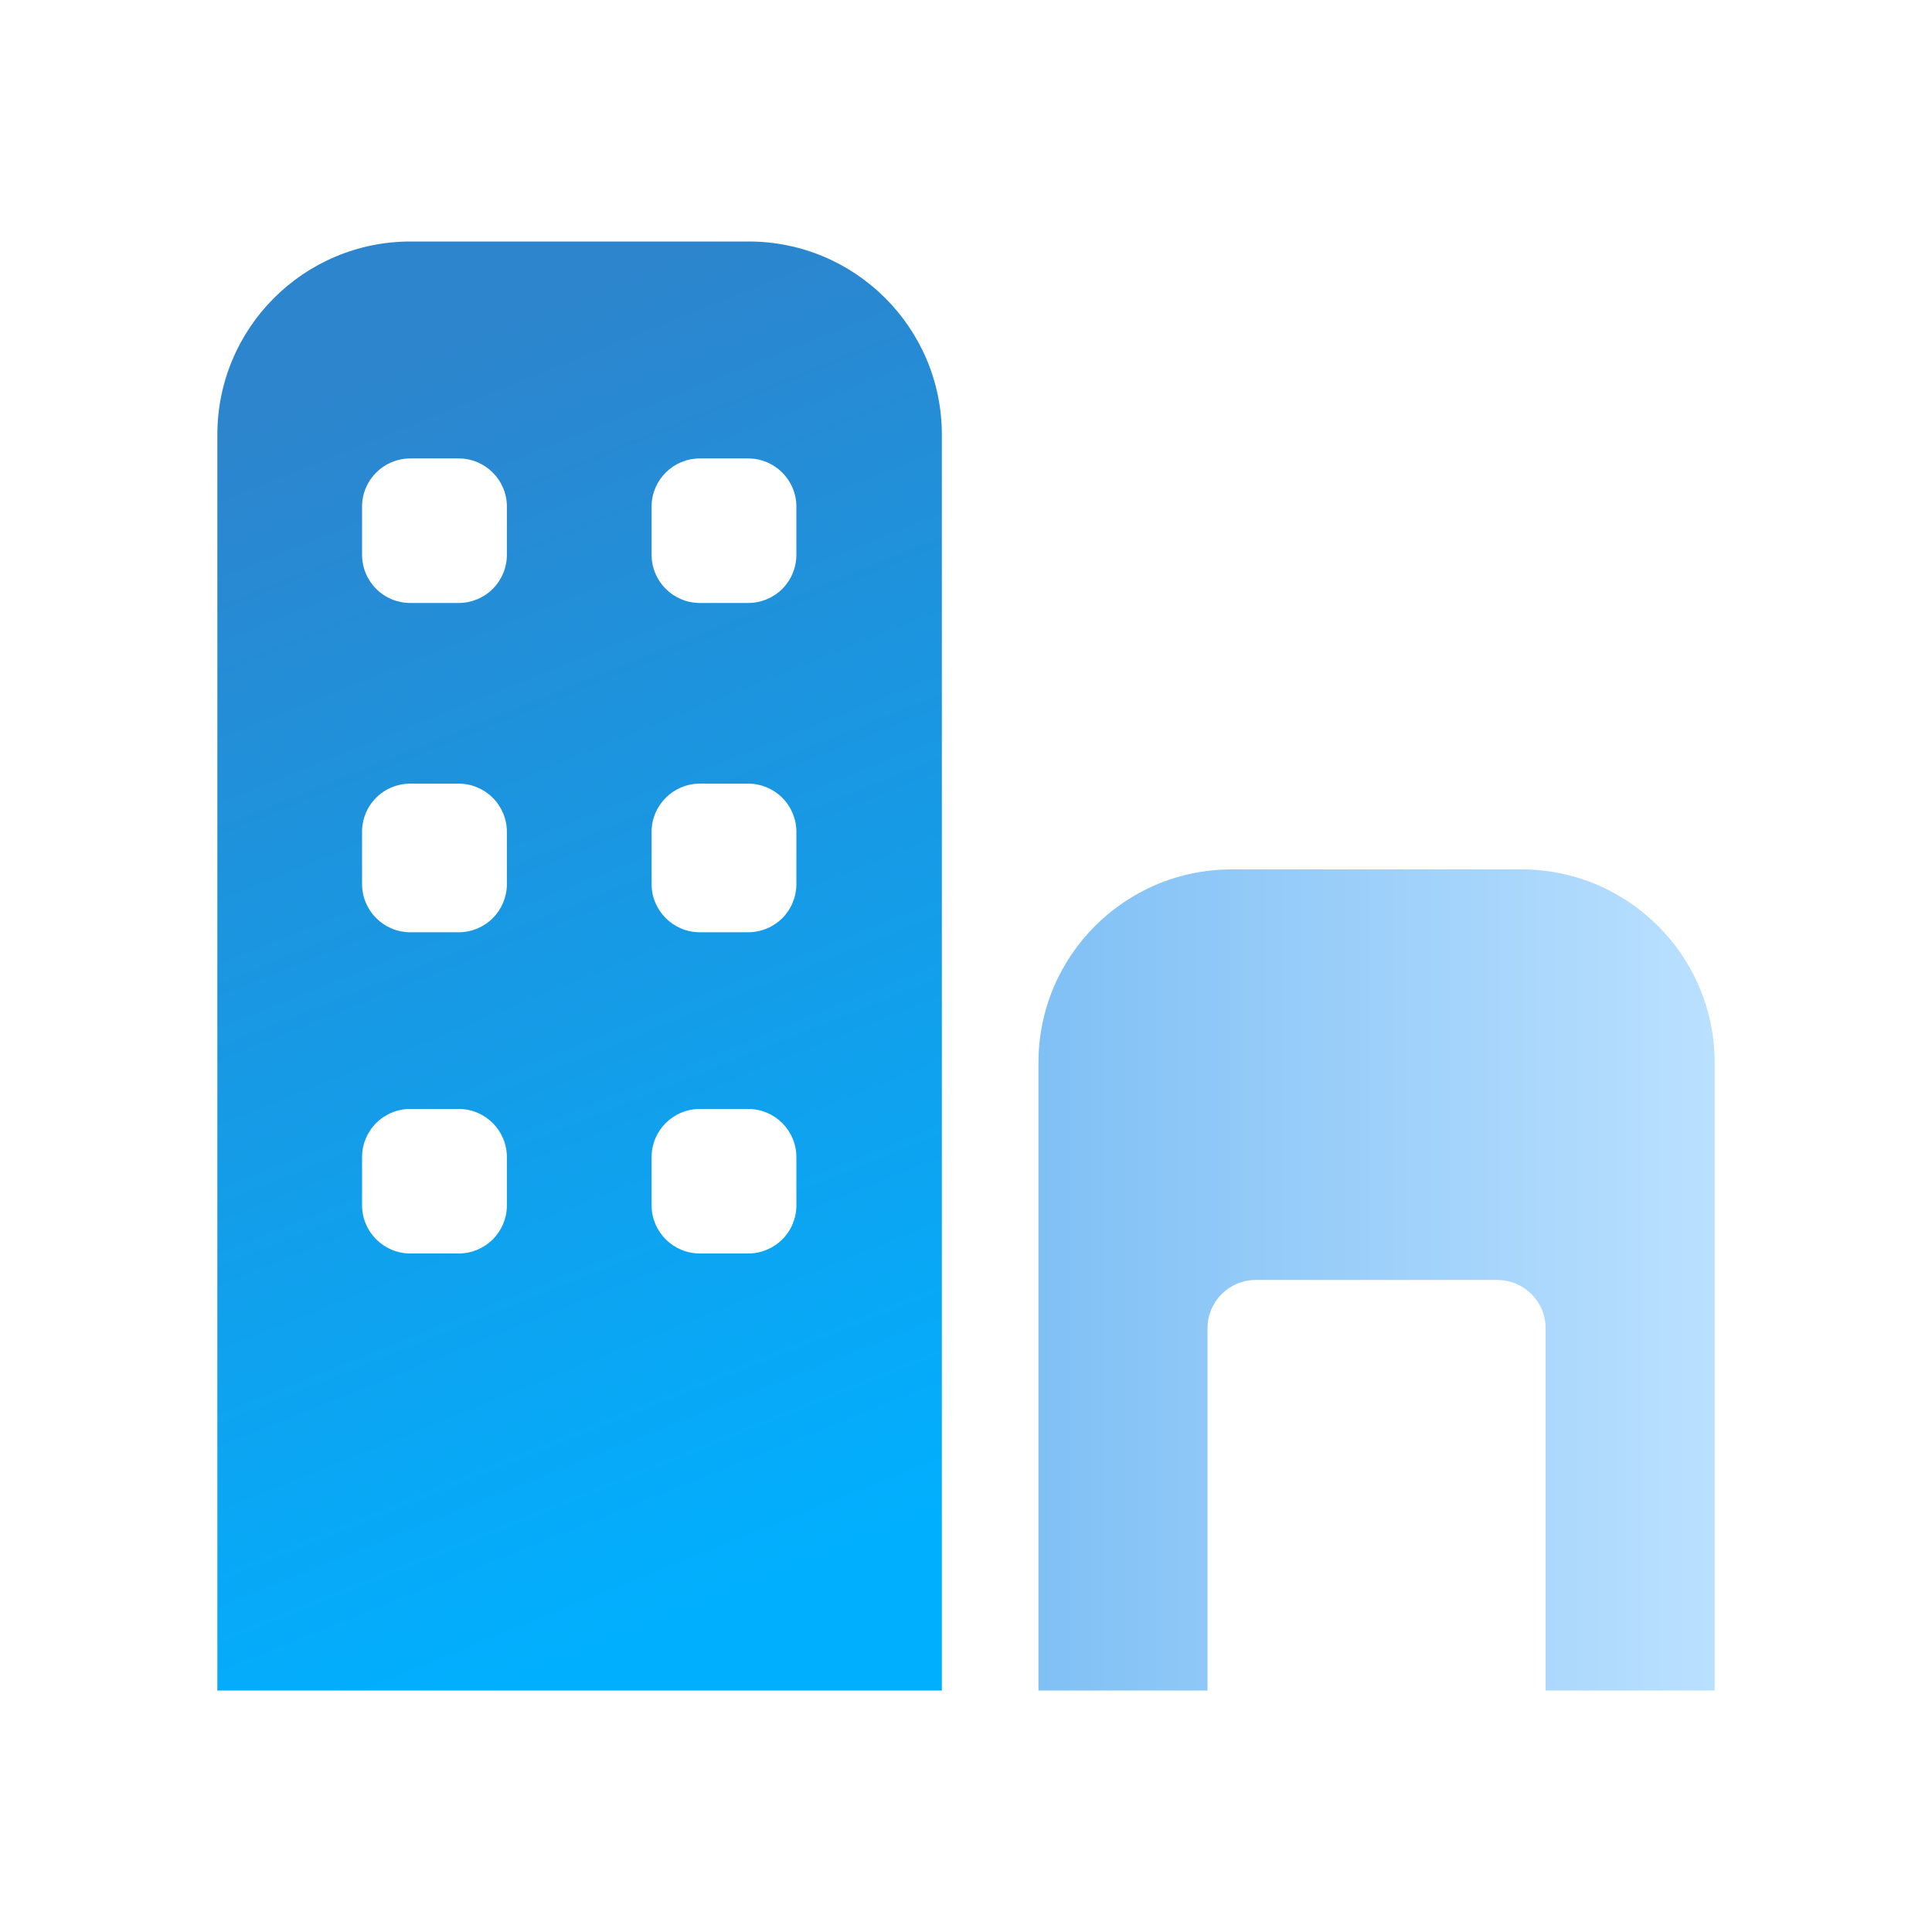 <?xml version="1.0" encoding="UTF-8"?>
<svg width="80px" height="80px" viewBox="0 0 80 80" version="1.1" xmlns="http://www.w3.org/2000/svg" xmlns:xlink="http://www.w3.org/1999/xlink">
    <title>zsgw-icon-Building</title>
    <defs>
        <linearGradient x1="59.837%" y1="96.765%" x2="41.428%" y2="4.947%" id="linearGradient-1">
            <stop stop-color="#00B0FF" offset="0%"></stop>
            <stop stop-color="#2C85CD" offset="100%"></stop>
        </linearGradient>
        <linearGradient x1="100%" y1="50%" x2="0%" y2="50%" id="linearGradient-2">
            <stop stop-color="#BAE0FF" offset="0%"></stop>
            <stop stop-color="#80C0F5" offset="100%"></stop>
        </linearGradient>
    </defs>
    <g id="zsgw-icon-Building" stroke="none" stroke-width="1" fill="none" fill-rule="evenodd">
        <g transform="translate(9, 10)" id="形状结合">
            <path d="M22,0 C26.418,-8.11624501e-16 30,3.582 30,8 L30,60 L0,60 L0,8 C-5.41083001e-16,3.582 3.582,8.11624501e-16 8,0 L22,0 Z M9.99,35.919 L7.991,35.919 C7.461,35.918 6.953,36.128 6.578,36.502 C6.203,36.876 5.992,37.384 5.992,37.914 L5.992,37.914 L5.992,39.909 C5.995,41.011 6.889,41.904 7.991,41.904 L7.991,41.904 L9.99,41.904 C10.52,41.905 11.028,41.695 11.403,41.321 C11.778,40.947 11.989,40.439 11.989,39.909 L11.989,39.909 L11.989,37.914 C11.987,36.811 11.092,35.919 9.99,35.919 L9.99,35.919 Z M21.979,35.919 L19.98,35.919 C18.878,35.919 17.981,36.811 17.981,37.914 L17.981,37.914 L17.981,39.909 C17.983,41.011 18.878,41.904 19.98,41.904 L19.98,41.904 L21.979,41.904 C22.509,41.905 23.017,41.695 23.392,41.321 C23.767,40.947 23.977,40.439 23.977,39.909 L23.977,39.909 L23.977,37.914 C23.975,36.811 23.081,35.919 21.979,35.919 L21.979,35.919 Z M9.99,22.449 L7.991,22.449 C7.461,22.447 6.951,22.657 6.576,23.032 C6.2,23.407 5.99,23.917 5.992,24.448 L5.992,24.448 L5.992,26.608 C5.995,27.71 6.889,28.603 7.991,28.603 L7.991,28.603 L9.99,28.603 C10.52,28.604 11.028,28.394 11.403,28.02 C11.778,27.645 11.989,27.137 11.989,26.608 L11.989,26.608 L11.989,24.448 C11.989,23.918 11.778,23.409 11.403,23.034 C11.028,22.659 10.52,22.449 9.99,22.449 L9.99,22.449 Z M21.979,22.449 L19.98,22.449 C18.878,22.449 17.981,23.345 17.981,24.448 L17.981,24.448 L17.981,26.608 C17.983,27.71 18.878,28.603 19.98,28.603 L19.98,28.603 L21.979,28.603 C22.509,28.604 23.017,28.394 23.392,28.02 C23.767,27.645 23.977,27.137 23.977,26.608 L23.977,26.608 L23.977,24.448 C23.977,23.918 23.767,23.409 23.392,23.034 C23.017,22.659 22.509,22.449 21.979,22.449 L21.979,22.449 Z M9.99,8.983 L7.991,8.983 C6.889,8.983 5.992,9.875 5.992,10.978 L5.992,10.978 L5.992,12.973 C5.992,13.502 6.203,14.01 6.578,14.385 C6.953,14.759 7.461,14.969 7.991,14.968 L7.991,14.968 L9.99,14.968 C10.52,14.969 11.028,14.759 11.403,14.385 C11.778,14.01 11.989,13.502 11.989,12.973 L11.989,12.973 L11.989,10.978 C11.989,9.875 11.092,8.983 9.99,8.983 L9.99,8.983 Z M21.979,8.983 L19.98,8.983 C18.878,8.983 17.981,9.875 17.981,10.978 L17.981,10.978 L17.981,12.973 C17.983,14.075 18.878,14.968 19.98,14.968 L19.98,14.968 L21.979,14.968 C22.509,14.969 23.017,14.759 23.392,14.385 C23.767,14.01 23.977,13.502 23.977,12.973 L23.977,12.973 L23.977,10.978 C23.975,9.875 23.081,8.983 21.979,8.983 L21.979,8.983 Z" fill="url(#linearGradient-1)" fill-rule="nonzero"></path>
            <path d="M54,26 C58.418,26 62,29.582 62,34 L62,60 L55,60 L55,45 C55,43.895 54.105,43 53,43 L53,43 L43,43 C41.895,43 41,43.895 41,45 L41,45 L41,60 L34,60 L34,34 C34,29.582 37.582,26 42,26 L54,26 Z" fill="url(#linearGradient-2)"></path>
        </g>
    </g>
</svg>